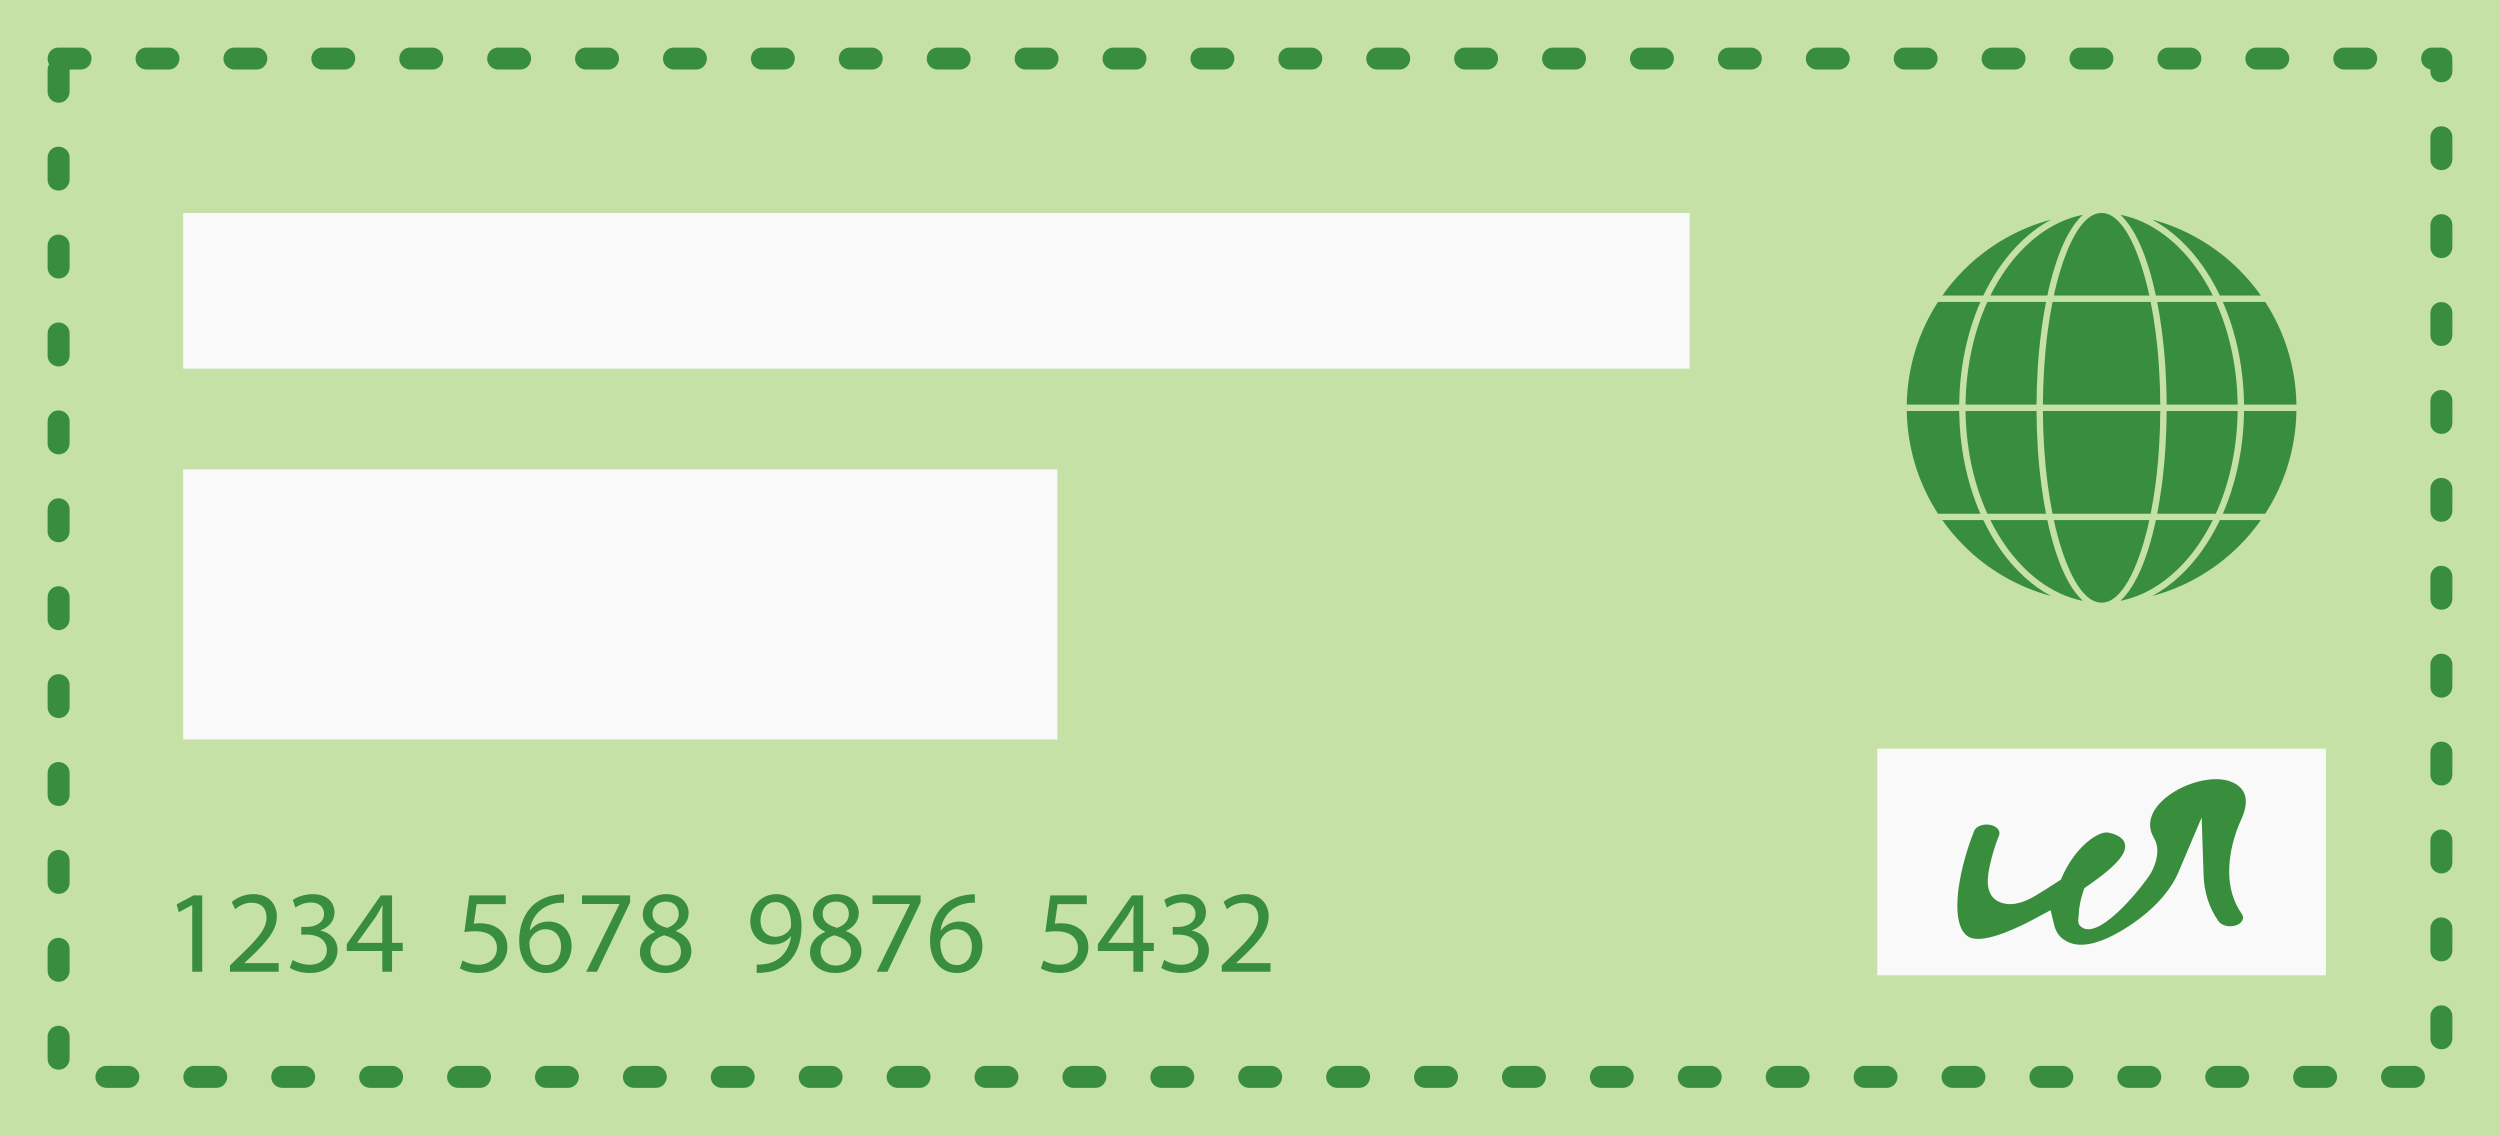 <?xml version="1.0" encoding="UTF-8"?><svg xmlns="http://www.w3.org/2000/svg" xmlns:xlink="http://www.w3.org/1999/xlink" height="223.24" viewBox="0 0 368.64 167.43" width="491.52"><defs><symbol id="b" overflow="visible"><path d="M 4.09 0 L 5.562 0 L 5.562 -11.258 L 4.258 -11.258 L 1.793 -9.938 L 2.098 -8.773 L 4.059 -9.836 L 4.09 -9.836"/></symbol><symbol id="c" overflow="visible"><path d="M 7.961 0 L 7.961 -1.27 L 2.906 -1.27 L 2.906 -1.301 L 3.805 -2.129 C 6.188 -4.41 7.691 -6.086 7.691 -8.164 C 7.691 -9.789 6.66 -11.445 4.242 -11.445 C 2.941 -11.445 1.844 -10.953 1.047 -10.293 L 1.539 -9.23 C 2.062 -9.652 2.906 -10.176 3.922 -10.176 C 5.613 -10.176 6.168 -9.129 6.168 -7.977 C 6.152 -6.289 4.852 -4.836 1.977 -2.098 L 0.777 -0.93 L 0.777 0"/></symbol><symbol id="d" overflow="visible"><path d="M 0.727 -0.574 C 1.285 -0.203 2.383 0.188 3.652 0.188 C 6.355 0.188 7.758 -1.387 7.758 -3.18 C 7.758 -4.766 6.625 -5.797 5.238 -6.07 L 5.238 -6.102 C 6.625 -6.609 7.32 -7.605 7.32 -8.758 C 7.32 -10.125 6.32 -11.445 4.109 -11.445 C 2.891 -11.445 1.742 -11.004 1.168 -10.582 L 1.555 -9.465 C 2.047 -9.82 2.906 -10.211 3.805 -10.211 C 5.207 -10.211 5.781 -9.414 5.781 -8.52 C 5.781 -7.184 4.379 -6.609 3.277 -6.609 L 2.418 -6.609 L 2.418 -5.477 L 3.277 -5.477 C 4.75 -5.477 6.168 -4.801 6.188 -3.211 C 6.203 -2.281 5.594 -1.031 3.633 -1.031 C 2.586 -1.031 1.57 -1.469 1.148 -1.742"/></symbol><symbol id="e" overflow="visible"><path d="M 6.93 0 L 6.93 -3.059 L 8.504 -3.059 L 8.504 -4.258 L 6.93 -4.258 L 6.93 -11.258 L 5.273 -11.258 L 0.254 -4.074 L 0.254 -3.059 L 5.492 -3.059 L 5.492 0 Z M 1.793 -4.258 L 1.793 -4.293 L 4.547 -8.113 C 4.867 -8.637 5.141 -9.129 5.492 -9.789 L 5.543 -9.789 C 5.512 -9.195 5.492 -8.605 5.492 -8.012 L 5.492 -4.258"/></symbol><symbol id="g" overflow="visible"><path d="M 7.488 -11.258 L 2.113 -11.258 L 1.387 -5.848 C 1.793 -5.898 2.301 -5.969 2.941 -5.969 C 5.188 -5.969 6.168 -4.938 6.188 -3.48 C 6.188 -1.977 4.953 -1.031 3.516 -1.031 C 2.484 -1.031 1.57 -1.387 1.117 -1.656 L 0.727 -0.508 C 1.27 -0.152 2.301 0.188 3.531 0.188 C 5.969 0.188 7.727 -1.453 7.727 -3.652 C 7.727 -5.07 7 -6.035 6.102 -6.543 C 5.426 -6.965 4.547 -7.148 3.684 -7.148 C 3.277 -7.148 3.027 -7.117 2.773 -7.082 L 3.195 -9.973 L 7.488 -9.973"/></symbol><symbol id="h" overflow="visible"><path d="M 7.199 -11.426 C 6.93 -11.426 6.543 -11.41 6.086 -11.344 C 4.664 -11.156 3.43 -10.598 2.484 -9.668 C 1.387 -8.57 0.59 -6.812 0.59 -4.598 C 0.59 -1.672 2.164 0.188 4.562 0.188 C 6.914 0.188 8.316 -1.707 8.316 -3.77 C 8.316 -5.969 6.914 -7.402 4.918 -7.402 C 3.668 -7.402 2.738 -6.812 2.199 -6.102 L 2.148 -6.102 C 2.398 -7.961 3.668 -9.703 6.051 -10.109 C 6.492 -10.176 6.898 -10.191 7.199 -10.176 Z M 4.562 -0.98 C 2.977 -0.98 2.129 -2.348 2.098 -4.211 C 2.098 -4.48 2.164 -4.715 2.266 -4.887 C 2.688 -5.695 3.531 -6.27 4.445 -6.27 C 5.848 -6.27 6.762 -5.289 6.762 -3.684 C 6.762 -2.078 5.883 -0.98 4.562 -0.98"/></symbol><symbol id="i" overflow="visible"><path d="M 0.98 -11.258 L 0.98 -9.988 L 6.492 -9.988 L 6.492 -9.957 L 1.605 0 L 3.18 0 L 8.078 -10.242 L 8.078 -11.258"/></symbol><symbol id="j" overflow="visible"><path d="M 4.41 0.188 C 6.559 0.188 8.23 -1.133 8.23 -3.078 C 8.23 -4.445 7.371 -5.441 5.969 -5.984 L 5.969 -6.035 C 7.352 -6.695 7.828 -7.727 7.828 -8.672 C 7.828 -10.074 6.727 -11.445 4.547 -11.445 C 2.586 -11.445 1.066 -10.227 1.066 -8.453 C 1.066 -7.473 1.605 -6.508 2.855 -5.918 L 2.875 -5.867 C 1.488 -5.273 0.641 -4.277 0.641 -2.855 C 0.641 -1.219 2.062 0.188 4.41 0.188 Z M 4.445 -0.914 C 3.008 -0.914 2.148 -1.926 2.199 -3.059 C 2.199 -4.141 2.906 -5.004 4.227 -5.375 C 5.746 -4.953 6.695 -4.293 6.695 -2.926 C 6.695 -1.758 5.816 -0.914 4.445 -0.914 Z M 4.461 -10.344 C 5.832 -10.344 6.371 -9.414 6.371 -8.52 C 6.371 -7.488 5.629 -6.797 4.648 -6.473 C 3.363 -6.812 2.5 -7.422 2.5 -8.555 C 2.5 -9.516 3.195 -10.344 4.461 -10.344"/></symbol><symbol id="k" overflow="visible"><path d="M 1.656 0.168 C 2.027 0.188 2.5 0.168 3.059 0.086 C 4.277 -0.051 5.477 -0.574 6.34 -1.418 C 7.438 -2.484 8.266 -4.227 8.266 -6.695 C 8.266 -9.566 6.863 -11.445 4.547 -11.445 C 2.25 -11.445 0.711 -9.566 0.711 -7.438 C 0.711 -5.527 2.012 -4.008 4.039 -4.008 C 5.156 -4.008 6.051 -4.445 6.676 -5.207 L 6.727 -5.207 C 6.523 -3.871 5.984 -2.891 5.238 -2.215 C 4.598 -1.605 3.77 -1.25 2.891 -1.133 C 2.367 -1.066 1.996 -1.031 1.656 -1.066 Z M 4.43 -10.277 C 6.02 -10.277 6.727 -8.809 6.727 -6.898 C 6.727 -6.645 6.676 -6.473 6.594 -6.34 C 6.203 -5.664 5.391 -5.156 4.379 -5.156 C 3.059 -5.156 2.215 -6.152 2.215 -7.539 C 2.215 -9.145 3.129 -10.277 4.43 -10.277"/></symbol><clipPath id="a"><path d="M 0 0 L 368.641 0 L 368.641 167.43 L 0 167.43 Z M 0 0"/></clipPath></defs><g><g clip-path="url(#a)" id="change1_1"><path d="M 0 167.43 L 368.641 167.43 L 368.641 -0.004 L 0 -0.004 L 0 167.43" fill="#c5e1a5" fill-rule="evenodd"/></g><g id="change2_1"><path d="M 8.641 7.016 C 7.285 7.016 6.656 8.48 7.242 9.469 C 7.215 9.52 7.188 9.57 7.16 9.629 C 7.066 9.844 7.02 10.051 7.02 10.285 L 7.02 13.527 C 7.02 15.242 9.375 15.793 10.121 14.184 C 10.215 13.969 10.262 13.762 10.262 13.527 L 10.262 10.258 L 11.883 10.258 C 13.598 10.258 14.148 7.902 12.539 7.156 C 12.324 7.062 12.117 7.016 11.883 7.016 Z M 10.262 23.246 C 10.262 21.531 7.906 20.98 7.16 22.59 C 7.066 22.805 7.02 23.016 7.02 23.246 L 7.02 26.488 C 7.02 28.203 9.375 28.758 10.121 27.148 C 10.215 26.934 10.262 26.723 10.262 26.488 Z M 10.262 36.211 C 10.262 34.496 7.906 33.941 7.16 35.555 C 7.066 35.77 7.02 35.977 7.02 36.211 L 7.02 39.453 C 7.02 41.168 9.375 41.719 10.121 40.109 C 10.215 39.895 10.262 39.688 10.262 39.453 Z M 10.262 49.176 C 10.262 47.457 7.906 46.906 7.16 48.516 C 7.066 48.73 7.02 48.938 7.02 49.176 L 7.02 52.414 C 7.02 54.133 9.375 54.684 10.121 53.074 C 10.215 52.855 10.262 52.648 10.262 52.414 Z M 10.262 62.137 C 10.262 60.422 7.906 59.867 7.16 61.48 C 7.066 61.695 7.02 61.902 7.02 62.137 L 7.02 65.379 C 7.02 67.094 9.375 67.645 10.121 66.035 C 10.215 65.82 10.262 65.613 10.262 65.379 Z M 10.262 75.098 C 10.262 73.383 7.906 72.832 7.16 74.441 C 7.066 74.656 7.02 74.863 7.02 75.098 L 7.02 78.34 C 7.02 80.055 9.375 80.609 10.121 78.996 C 10.215 78.781 10.262 78.574 10.262 78.34 Z M 10.262 88.062 C 10.262 86.348 7.906 85.793 7.16 87.406 C 7.066 87.621 7.02 87.828 7.02 88.062 L 7.02 91.305 C 7.02 93.02 9.375 93.57 10.121 91.961 C 10.215 91.746 10.262 91.539 10.262 91.305 Z M 10.262 101.023 C 10.262 99.309 7.906 98.758 7.16 100.367 C 7.066 100.582 7.02 100.789 7.02 101.023 L 7.02 104.266 C 7.02 105.98 9.375 106.535 10.121 104.922 C 10.215 104.707 10.262 104.5 10.262 104.266 Z M 10.262 113.988 C 10.262 112.27 7.906 111.719 7.16 113.328 C 7.066 113.547 7.02 113.754 7.02 113.988 L 7.02 117.227 C 7.02 118.945 9.375 119.496 10.121 117.887 C 10.215 117.672 10.262 117.461 10.262 117.227 Z M 10.262 126.949 C 10.262 125.234 7.906 124.684 7.16 126.293 C 7.066 126.508 7.02 126.715 7.02 126.949 L 7.02 130.191 C 7.02 131.906 9.375 132.457 10.121 130.848 C 10.215 130.633 10.262 130.426 10.262 130.191 Z M 10.262 139.914 C 10.262 138.195 7.906 137.645 7.16 139.254 C 7.066 139.469 7.02 139.68 7.02 139.914 L 7.02 143.152 C 7.02 144.871 9.375 145.422 10.121 143.812 C 10.215 143.598 10.262 143.387 10.262 143.152 Z M 10.262 152.875 C 10.262 151.16 7.906 150.605 7.16 152.219 C 7.066 152.434 7.02 152.641 7.02 152.875 L 7.02 156.117 C 7.02 157.832 9.375 158.383 10.121 156.773 C 10.215 156.559 10.262 156.352 10.262 156.117 Z M 15.691 157.168 C 13.973 157.168 13.422 159.523 15.031 160.27 C 15.25 160.363 15.457 160.41 15.691 160.41 L 18.93 160.41 C 20.648 160.41 21.199 158.055 19.59 157.309 C 19.375 157.215 19.164 157.168 18.93 157.168 Z M 28.652 157.168 C 26.938 157.168 26.387 159.523 27.996 160.27 C 28.211 160.363 28.418 160.41 28.652 160.41 L 31.895 160.41 C 33.609 160.41 34.16 158.055 32.551 157.309 C 32.336 157.215 32.129 157.168 31.895 157.168 Z M 41.617 157.168 C 39.898 157.168 39.348 159.523 40.957 160.27 C 41.172 160.363 41.383 160.41 41.617 160.41 L 44.855 160.41 C 46.574 160.41 47.125 158.055 45.516 157.309 C 45.301 157.215 45.09 157.168 44.855 157.168 Z M 54.578 157.168 C 52.863 157.168 52.312 159.523 53.922 160.27 C 54.137 160.363 54.344 160.41 54.578 160.41 L 57.82 160.41 C 59.535 160.41 60.086 158.055 58.477 157.309 C 58.262 157.215 58.055 157.168 57.82 157.168 Z M 67.543 157.168 C 65.824 157.168 65.273 159.523 66.883 160.27 C 67.098 160.363 67.309 160.41 67.543 160.41 L 70.781 160.41 C 72.5 160.41 73.051 158.055 71.441 157.309 C 71.223 157.215 71.016 157.168 70.781 157.168 Z M 80.504 157.168 C 78.789 157.168 78.234 159.523 79.848 160.27 C 80.062 160.363 80.27 160.41 80.504 160.41 L 83.746 160.41 C 85.461 160.41 86.012 158.055 84.402 157.309 C 84.188 157.215 83.98 157.168 83.746 157.168 Z M 93.469 157.168 C 91.75 157.168 91.199 159.523 92.809 160.27 C 93.023 160.363 93.23 160.41 93.469 160.41 L 96.707 160.41 C 98.422 160.41 98.977 158.055 97.363 157.309 C 97.148 157.215 96.941 157.168 96.707 157.168 Z M 106.43 157.168 C 104.715 157.168 104.16 159.523 105.77 160.27 C 105.988 160.363 106.195 160.41 106.43 160.41 L 109.672 160.41 C 111.387 160.41 111.938 158.055 110.328 157.309 C 110.113 157.215 109.906 157.168 109.672 157.168 Z M 119.391 157.168 C 117.676 157.168 117.125 159.523 118.734 160.27 C 118.949 160.363 119.156 160.41 119.391 160.41 L 122.633 160.41 C 124.348 160.41 124.902 158.055 123.289 157.309 C 123.074 157.215 122.867 157.168 122.633 157.168 Z M 132.355 157.168 C 130.641 157.168 130.086 159.523 131.695 160.27 C 131.914 160.363 132.121 160.41 132.355 160.41 L 135.598 160.41 C 137.312 160.41 137.863 158.055 136.254 157.309 C 136.039 157.215 135.828 157.168 135.598 157.168 Z M 145.316 157.168 C 143.602 157.168 143.051 159.523 144.66 160.27 C 144.875 160.363 145.082 160.41 145.316 160.41 L 148.559 160.41 C 150.273 160.41 150.824 158.055 149.215 157.309 C 149 157.215 148.793 157.168 148.559 157.168 Z M 158.281 157.168 C 156.562 157.168 156.012 159.523 157.621 160.27 C 157.84 160.363 158.047 160.41 158.281 160.41 L 161.52 160.41 C 163.238 160.41 163.789 158.055 162.18 157.309 C 161.965 157.215 161.754 157.168 161.52 157.168 Z M 171.242 157.168 C 169.527 157.168 168.977 159.523 170.586 160.27 C 170.801 160.363 171.008 160.41 171.242 160.41 L 174.484 160.41 C 176.199 160.41 176.754 158.055 175.141 157.309 C 174.926 157.215 174.719 157.168 174.484 157.168 Z M 184.203 157.168 C 182.488 157.168 181.938 159.523 183.547 160.27 C 183.762 160.363 183.973 160.41 184.203 160.41 L 187.445 160.41 C 189.164 160.41 189.715 158.055 188.105 157.309 C 187.887 157.215 187.68 157.168 187.445 157.168 Z M 197.168 157.168 C 195.453 157.168 194.898 159.523 196.512 160.27 C 196.727 160.363 196.934 160.41 197.168 160.41 L 200.41 160.41 C 202.125 160.41 202.676 158.055 201.066 157.309 C 200.852 157.215 200.645 157.168 200.41 157.168 Z M 210.129 157.168 C 208.414 157.168 207.863 159.523 209.473 160.27 C 209.688 160.363 209.895 160.41 210.129 160.41 L 213.371 160.41 C 215.09 160.41 215.641 158.055 214.027 157.309 C 213.812 157.215 213.605 157.168 213.371 157.168 Z M 223.094 157.168 C 221.379 157.168 220.824 159.523 222.434 160.27 C 222.652 160.363 222.859 160.41 223.094 160.41 L 226.336 160.41 C 228.051 160.41 228.602 158.055 226.992 157.309 C 226.777 157.215 226.57 157.168 226.336 157.168 Z M 236.055 157.168 C 234.34 157.168 233.789 159.523 235.398 160.27 C 235.613 160.363 235.82 160.41 236.055 160.41 L 239.297 160.41 C 241.012 160.41 241.566 158.055 239.953 157.309 C 239.738 157.215 239.531 157.168 239.297 157.168 Z M 249.02 157.168 C 247.301 157.168 246.75 159.523 248.359 160.27 C 248.578 160.363 248.785 160.41 249.02 160.41 L 252.258 160.41 C 253.977 160.41 254.527 158.055 252.918 157.309 C 252.703 157.215 252.492 157.168 252.258 157.168 Z M 261.98 157.168 C 260.266 157.168 259.715 159.523 261.324 160.27 C 261.539 160.363 261.746 160.41 261.98 160.41 L 265.223 160.41 C 266.938 160.41 267.488 158.055 265.879 157.309 C 265.664 157.215 265.457 157.168 265.223 157.168 Z M 274.945 157.168 C 273.227 157.168 272.676 159.523 274.285 160.27 C 274.504 160.363 274.711 160.41 274.945 160.41 L 278.184 160.41 C 279.902 160.41 280.453 158.055 278.844 157.309 C 278.629 157.215 278.422 157.168 278.184 157.168 Z M 287.906 157.168 C 286.191 157.168 285.641 159.523 287.25 160.27 C 287.465 160.363 287.672 160.41 287.906 160.41 L 291.148 160.41 C 292.863 160.41 293.414 158.055 291.805 157.309 C 291.59 157.215 291.383 157.168 291.148 157.168 Z M 300.871 157.168 C 299.152 157.168 298.602 159.523 300.211 160.27 C 300.426 160.363 300.637 160.41 300.871 160.41 L 304.109 160.41 C 305.828 160.41 306.379 158.055 304.77 157.309 C 304.551 157.215 304.344 157.168 304.109 157.168 Z M 313.832 157.168 C 312.117 157.168 311.566 159.523 313.176 160.27 C 313.391 160.363 313.598 160.41 313.832 160.41 L 317.074 160.41 C 318.789 160.41 319.34 158.055 317.73 157.309 C 317.516 157.215 317.309 157.168 317.074 157.168 Z M 326.797 157.168 C 325.078 157.168 324.527 159.523 326.137 160.27 C 326.352 160.363 326.559 160.41 326.797 160.41 L 330.035 160.41 C 331.754 160.41 332.305 158.055 330.691 157.309 C 330.477 157.215 330.27 157.168 330.035 157.168 Z M 339.758 157.168 C 338.039 157.168 337.488 159.523 339.102 160.27 C 339.316 160.363 339.523 160.41 339.758 160.41 L 342.996 160.41 C 344.715 160.41 345.266 158.055 343.656 157.309 C 343.441 157.215 343.234 157.168 342.996 157.168 Z M 352.719 157.168 C 351.004 157.168 350.453 159.523 352.062 160.27 C 352.277 160.363 352.484 160.41 352.719 160.41 L 355.961 160.41 C 357.676 160.41 358.23 158.055 356.617 157.309 C 356.402 157.215 356.195 157.168 355.961 157.168 Z M 358.379 153.102 C 358.379 154.82 360.73 155.371 361.48 153.762 C 361.57 153.547 361.617 153.336 361.617 153.102 L 361.617 149.863 C 361.617 148.145 359.266 147.594 358.516 149.203 C 358.426 149.418 358.379 149.629 358.379 149.863 Z M 358.379 140.141 C 358.379 141.855 360.73 142.406 361.48 140.797 C 361.57 140.582 361.617 140.375 361.617 140.141 L 361.617 136.898 C 361.617 135.184 359.266 134.633 358.516 136.242 C 358.426 136.457 358.379 136.664 358.379 136.898 Z M 358.379 127.176 C 358.379 128.895 360.73 129.445 361.48 127.836 C 361.57 127.621 361.617 127.41 361.617 127.176 L 361.617 123.938 C 361.617 122.219 359.266 121.668 358.516 123.281 C 358.426 123.496 358.379 123.703 358.379 123.938 Z M 358.379 114.215 C 358.379 115.93 360.73 116.484 361.48 114.871 C 361.57 114.656 361.617 114.449 361.617 114.215 L 361.617 110.973 C 361.617 109.258 359.266 108.707 358.516 110.316 C 358.426 110.531 358.379 110.738 358.379 110.973 Z M 358.379 101.254 C 358.379 102.969 360.73 103.52 361.48 101.91 C 361.57 101.695 361.617 101.488 361.617 101.254 L 361.617 98.012 C 361.617 96.297 359.266 95.746 358.516 97.355 C 358.426 97.57 358.379 97.777 358.379 98.012 Z M 358.379 88.289 C 358.379 90.008 360.73 90.559 361.48 88.949 C 361.57 88.73 361.617 88.523 361.617 88.289 L 361.617 85.051 C 361.617 83.332 359.266 82.781 358.516 84.391 C 358.426 84.605 358.379 84.816 358.379 85.051 Z M 358.379 75.328 C 358.379 77.043 360.73 77.594 361.48 75.984 C 361.57 75.77 361.617 75.562 361.617 75.328 L 361.617 72.086 C 361.617 70.371 359.266 69.82 358.516 71.43 C 358.426 71.645 358.379 71.852 358.379 72.086 Z M 358.379 62.363 C 358.379 64.082 360.73 64.633 361.48 63.023 C 361.57 62.809 361.617 62.598 361.617 62.363 L 361.617 59.125 C 361.617 57.406 359.266 56.855 358.516 58.465 C 358.426 58.684 358.379 58.891 358.379 59.125 Z M 358.379 49.402 C 358.379 51.117 360.73 51.668 361.48 50.059 C 361.57 49.844 361.617 49.637 361.617 49.402 L 361.617 46.16 C 361.617 44.445 359.266 43.895 358.516 45.504 C 358.426 45.719 358.379 45.926 358.379 46.16 Z M 358.379 36.438 C 358.379 38.156 360.73 38.707 361.48 37.098 C 361.57 36.883 361.617 36.672 361.617 36.438 L 361.617 33.199 C 361.617 31.48 359.266 30.93 358.516 32.539 C 358.426 32.758 358.379 32.965 358.379 33.199 Z M 358.379 23.477 C 358.379 25.191 360.73 25.742 361.48 24.133 C 361.57 23.918 361.617 23.711 361.617 23.477 L 361.617 20.234 C 361.617 18.52 359.266 17.969 358.516 19.578 C 358.426 19.793 358.379 20 358.379 20.234 Z M 358.379 10.516 C 358.379 12.23 360.73 12.781 361.48 11.172 C 361.57 10.957 361.617 10.746 361.617 10.516 L 361.617 8.637 L 361.613 8.633 C 361.617 8.055 361.324 7.465 360.656 7.156 C 360.441 7.062 360.23 7.016 359.996 7.016 L 358.633 7.016 C 356.918 7.016 356.367 9.371 357.977 10.117 C 358.109 10.176 358.242 10.215 358.379 10.238 Z M 348.91 10.258 C 350.629 10.258 351.18 7.902 349.57 7.156 C 349.355 7.062 349.145 7.016 348.91 7.016 L 345.672 7.016 C 343.953 7.016 343.402 9.371 345.012 10.117 C 345.227 10.211 345.438 10.258 345.672 10.258 Z M 335.949 10.258 C 337.664 10.258 338.215 7.902 336.605 7.156 C 336.391 7.062 336.184 7.016 335.949 7.016 L 332.711 7.016 C 330.992 7.016 330.441 9.371 332.051 10.117 C 332.266 10.211 332.473 10.258 332.711 10.258 Z M 322.984 10.258 C 324.703 10.258 325.254 7.902 323.645 7.156 C 323.43 7.062 323.219 7.016 322.984 7.016 L 319.746 7.016 C 318.027 7.016 317.477 9.371 319.09 10.117 C 319.305 10.211 319.512 10.258 319.746 10.258 Z M 310.023 10.258 C 311.738 10.258 312.289 7.902 310.68 7.156 C 310.465 7.062 310.258 7.016 310.023 7.016 L 306.781 7.016 C 305.066 7.016 304.516 9.371 306.125 10.117 C 306.34 10.211 306.547 10.258 306.781 10.258 Z M 297.062 10.258 C 298.777 10.258 299.328 7.902 297.719 7.156 C 297.504 7.062 297.297 7.016 297.062 7.016 L 293.82 7.016 C 292.105 7.016 291.551 9.371 293.164 10.117 C 293.379 10.211 293.586 10.258 293.82 10.258 Z M 284.098 10.258 C 285.812 10.258 286.367 7.902 284.754 7.156 C 284.539 7.062 284.332 7.016 284.098 7.016 L 280.855 7.016 C 279.141 7.016 278.59 9.371 280.199 10.117 C 280.414 10.211 280.621 10.258 280.855 10.258 Z M 271.137 10.258 C 272.852 10.258 273.402 7.902 271.793 7.156 C 271.578 7.062 271.371 7.016 271.137 7.016 L 267.895 7.016 C 266.18 7.016 265.629 9.371 267.238 10.117 C 267.453 10.211 267.66 10.258 267.895 10.258 Z M 258.172 10.258 C 259.891 10.258 260.441 7.902 258.828 7.156 C 258.613 7.062 258.406 7.016 258.172 7.016 L 254.934 7.016 C 253.215 7.016 252.664 9.371 254.273 10.117 C 254.488 10.211 254.699 10.258 254.934 10.258 Z M 245.211 10.258 C 246.926 10.258 247.477 7.902 245.867 7.156 C 245.652 7.062 245.445 7.016 245.211 7.016 L 241.969 7.016 C 240.254 7.016 239.703 9.371 241.312 10.117 C 241.527 10.211 241.734 10.258 241.969 10.258 Z M 232.246 10.258 C 233.965 10.258 234.516 7.902 232.906 7.156 C 232.691 7.062 232.48 7.016 232.246 7.016 L 229.008 7.016 C 227.289 7.016 226.738 9.371 228.348 10.117 C 228.562 10.211 228.773 10.258 229.008 10.258 Z M 219.285 10.258 C 221 10.258 221.551 7.902 219.941 7.156 C 219.727 7.062 219.52 7.016 219.285 7.016 L 216.047 7.016 C 214.328 7.016 213.777 9.371 215.387 10.117 C 215.602 10.211 215.809 10.258 216.047 10.258 Z M 206.32 10.258 C 208.039 10.258 208.59 7.902 206.98 7.156 C 206.766 7.062 206.555 7.016 206.32 7.016 L 203.082 7.016 C 201.363 7.016 200.812 9.371 202.422 10.117 C 202.641 10.211 202.848 10.258 203.082 10.258 Z M 193.359 10.258 C 195.074 10.258 195.629 7.902 194.016 7.156 C 193.801 7.062 193.594 7.016 193.359 7.016 L 190.117 7.016 C 188.402 7.016 187.852 9.371 189.461 10.117 C 189.676 10.211 189.883 10.258 190.117 10.258 Z M 180.395 10.258 C 182.113 10.258 182.664 7.902 181.055 7.156 C 180.84 7.062 180.633 7.016 180.395 7.016 L 177.156 7.016 C 175.438 7.016 174.887 9.371 176.496 10.117 C 176.715 10.211 176.922 10.258 177.156 10.258 Z M 167.434 10.258 C 169.148 10.258 169.703 7.902 168.094 7.156 C 167.879 7.062 167.668 7.016 167.434 7.016 L 164.191 7.016 C 162.477 7.016 161.926 9.371 163.535 10.117 C 163.75 10.211 163.961 10.258 164.191 10.258 Z M 154.473 10.258 C 156.188 10.258 156.738 7.902 155.129 7.156 C 154.914 7.062 154.703 7.016 154.473 7.016 L 151.23 7.016 C 149.516 7.016 148.965 9.371 150.574 10.117 C 150.789 10.211 150.996 10.258 151.23 10.258 Z M 141.508 10.258 C 143.227 10.258 143.777 7.902 142.164 7.156 C 141.949 7.062 141.742 7.016 141.508 7.016 L 138.27 7.016 C 136.551 7.016 136 9.371 137.609 10.117 C 137.824 10.211 138.031 10.258 138.27 10.258 Z M 128.547 10.258 C 130.262 10.258 130.812 7.902 129.203 7.156 C 128.988 7.062 128.781 7.016 128.547 7.016 L 125.305 7.016 C 123.59 7.016 123.035 9.371 124.648 10.117 C 124.863 10.211 125.07 10.258 125.305 10.258 Z M 115.586 10.258 C 117.301 10.258 117.852 7.902 116.242 7.156 C 116.023 7.062 115.816 7.016 115.586 7.016 L 112.344 7.016 C 110.625 7.016 110.074 9.371 111.684 10.117 C 111.898 10.211 112.109 10.258 112.344 10.258 Z M 102.621 10.258 C 104.336 10.258 104.891 7.902 103.277 7.156 C 103.062 7.062 102.855 7.016 102.621 7.016 L 99.379 7.016 C 97.664 7.016 97.113 9.371 98.723 10.117 C 98.938 10.211 99.145 10.258 99.379 10.258 Z M 89.656 10.258 C 91.375 10.258 91.926 7.902 90.316 7.156 C 90.102 7.062 89.891 7.016 89.656 7.016 L 86.418 7.016 C 84.699 7.016 84.148 9.371 85.758 10.117 C 85.973 10.211 86.184 10.258 86.418 10.258 Z M 76.695 10.258 C 78.41 10.258 78.965 7.902 77.352 7.156 C 77.137 7.062 76.93 7.016 76.695 7.016 L 73.453 7.016 C 71.738 7.016 71.188 9.371 72.797 10.117 C 73.012 10.211 73.219 10.258 73.453 10.258 Z M 63.73 10.258 C 65.449 10.258 66 7.902 64.391 7.156 C 64.176 7.062 63.969 7.016 63.73 7.016 L 60.492 7.016 C 58.777 7.016 58.223 9.371 59.836 10.117 C 60.051 10.211 60.258 10.258 60.492 10.258 Z M 50.77 10.258 C 52.484 10.258 53.039 7.902 51.426 7.156 C 51.211 7.062 51.004 7.016 50.77 7.016 L 47.531 7.016 C 45.812 7.016 45.262 9.371 46.871 10.117 C 47.086 10.211 47.293 10.258 47.531 10.258 Z M 37.809 10.258 C 39.523 10.258 40.074 7.902 38.465 7.156 C 38.25 7.062 38.043 7.016 37.809 7.016 L 34.566 7.016 C 32.852 7.016 32.297 9.371 33.91 10.117 C 34.125 10.211 34.332 10.258 34.566 10.258 Z M 24.844 10.258 C 26.559 10.258 27.113 7.902 25.504 7.156 C 25.285 7.062 25.078 7.016 24.844 7.016 L 21.602 7.016 C 19.887 7.016 19.336 9.371 20.945 10.117 C 21.16 10.211 21.367 10.258 21.602 10.258 L 24.844 10.258" fill="#388e3c"/></g><g fill="#388e3c"><use x="24.258" xlink:href="#b" y="143.289"/><use x="33.132" xlink:href="#c" y="143.289"/><use x="42.007" xlink:href="#d" y="143.289"/><use x="50.881" xlink:href="#e" y="143.289"/><use x="59.755" xlink:href="#f" y="143.289"/><use x="63.423" xlink:href="#f" y="143.289"/><use x="67.091" xlink:href="#g" y="143.289"/><use x="75.966" xlink:href="#h" y="143.289"/><use x="84.84" xlink:href="#i" y="143.289"/><use x="93.715" xlink:href="#j" y="143.289"/><use x="102.589" xlink:href="#f" y="143.289"/><use x="106.257" xlink:href="#f" y="143.289"/><use x="109.925" xlink:href="#k" y="143.289"/><use x="118.799" xlink:href="#j" y="143.289"/><use x="127.674" xlink:href="#i" y="143.289"/><use x="136.548" xlink:href="#h" y="143.289"/><use x="145.423" xlink:href="#f" y="143.289"/><use x="149.091" xlink:href="#f" y="143.289"/><use x="152.759" xlink:href="#g" y="143.289"/><use x="161.633" xlink:href="#e" y="143.289"/><use x="170.507" xlink:href="#d" y="143.289"/><use x="179.382" xlink:href="#c" y="143.289"/></g><g id="change3_1"><path d="M 27.008 54.355 L 249.129 54.355 L 249.129 31.402 L 27.008 31.402 L 27.008 54.355" fill="#f9f9f9" fill-rule="evenodd"/></g><g id="change3_2"><path d="M 27.008 109.043 L 155.914 109.043 L 155.914 69.211 L 27.008 69.211 L 27.008 109.043" fill="#f9f9f9" fill-rule="evenodd"/></g><g id="change3_3"><path d="M 276.812 143.812 L 342.973 143.812 L 342.973 110.391 L 276.812 110.391 L 276.812 143.812" fill="#f9f9f9" fill-rule="evenodd"/></g><g id="change2_2"><path d="M 317.605 123.555 C 318.539 125.121 318.047 127.035 317.254 128.582 C 316.602 129.852 309.871 138.641 307.016 136.766 C 306.164 136.207 306.512 135.543 306.523 134.871 C 306.539 133.699 306.852 132.461 307.227 131.32 L 307.344 130.965 L 307.719 130.707 C 309.254 129.645 310.941 128.406 312.117 127.148 C 312.691 126.535 313.289 125.742 313.355 125.004 C 313.434 124.203 313.066 123.613 312.094 123.148 C 311.715 122.969 311.289 122.844 310.84 122.77 C 309.75 122.598 308.238 123.754 307.676 124.242 C 306.008 125.691 304.781 127.637 304.027 129.387 L 303.887 129.711 L 303.527 129.945 C 302.434 130.664 301.312 131.363 300.18 132.051 C 298.832 132.867 296.871 133.754 295.023 133.082 C 292.469 132.156 293.09 129.066 293.441 127.477 C 293.754 126.051 294.215 124.578 294.773 123.184 C 295.043 122.504 294.438 121.805 293.43 121.625 C 292.418 121.441 291.371 121.848 291.102 122.523 C 290.039 125.191 289.215 128.121 288.82 130.859 C 288.59 132.469 288.129 137.172 290.461 138.227 C 292.727 139.258 298.258 136.418 299.824 135.578 L 302.375 134.211 L 302.895 136.375 C 303.082 137.156 303.488 138.004 304.355 138.57 C 304.73 138.82 305.164 139.031 305.656 139.164 C 308.598 139.949 312.645 137.438 314.449 136.203 C 317.223 134.309 319.562 131.926 320.852 129.406 C 320.977 129.168 321.09 128.922 321.195 128.68 L 324.648 120.539 L 324.93 129 C 325.008 131.348 325.633 133.719 327.137 135.852 C 327.586 136.488 328.715 136.762 329.664 136.461 C 330.609 136.164 331.016 135.402 330.57 134.77 C 329.227 132.863 328.723 130.723 328.703 128.625 C 328.68 126.016 329.375 123.234 330.52 120.738 C 331.184 119.293 331.684 117.262 330.164 115.961 C 328.945 114.918 327.164 114.727 325.312 115.008 C 323.645 115.262 321.98 115.922 320.715 116.68 C 317.809 118.41 316.09 121.008 317.605 123.555" fill="#388e3c" fill-rule="evenodd"/></g><g id="change2_3"><path d="M 292.453 43.578 C 293.18 42.055 294.023 40.59 294.988 39.215 C 296.965 36.406 299.48 33.969 302.43 32.383 C 297.609 33.676 293.18 36.215 289.574 39.816 C 288.402 40.988 287.344 42.246 286.406 43.578 L 292.453 43.578" fill="#388e3c" fill-rule="evenodd"/></g><g id="change2_4"><path d="M 301.891 43.578 C 302.195 42.148 302.559 40.73 302.992 39.348 C 303.664 37.191 304.609 34.816 305.961 32.988 C 306.297 32.531 306.688 32.07 307.129 31.672 C 302.434 32.598 298.531 35.812 295.758 39.758 C 294.906 40.965 294.152 42.246 293.496 43.578 L 301.891 43.578" fill="#388e3c" fill-rule="evenodd"/></g><g id="change2_5"><path d="M 315.898 39.625 C 315.145 37.219 313.098 31.402 309.895 31.402 C 306.688 31.402 304.641 37.219 303.887 39.625 C 303.484 40.918 303.141 42.242 302.852 43.578 L 316.934 43.578 C 316.645 42.242 316.301 40.918 315.898 39.625" fill="#388e3c" fill-rule="evenodd"/></g><g id="change2_6"><path d="M 317.84 48.848 C 317.648 47.41 317.418 45.961 317.129 44.523 L 302.656 44.523 C 302.367 45.961 302.137 47.41 301.945 48.848 C 301.477 52.426 301.258 56.055 301.238 59.664 L 318.547 59.664 C 318.527 56.055 318.309 52.426 317.84 48.848" fill="#388e3c" fill-rule="evenodd"/></g><g id="change2_7"><path d="M 329.953 59.664 C 329.895 54.551 328.879 49.242 326.738 44.523 L 318.09 44.523 C 318.359 45.906 318.582 47.305 318.766 48.688 C 319.246 52.32 319.473 56 319.488 59.664 L 329.953 59.664" fill="#388e3c" fill-rule="evenodd"/></g><g id="change2_8"><path d="M 326.289 43.578 C 325.633 42.246 324.879 40.965 324.027 39.758 C 321.254 35.812 317.352 32.598 312.656 31.672 C 313.098 32.07 313.488 32.531 313.824 32.988 C 315.176 34.816 316.121 37.191 316.797 39.348 C 317.227 40.73 317.59 42.148 317.895 43.578 L 326.289 43.578" fill="#388e3c" fill-rule="evenodd"/></g><g id="change2_9"><path d="M 333.379 43.578 C 332.441 42.246 331.383 40.988 330.211 39.816 C 326.605 36.215 322.176 33.676 317.355 32.383 C 320.305 33.969 322.82 36.406 324.797 39.215 C 325.762 40.59 326.605 42.055 327.336 43.578 L 333.379 43.578" fill="#388e3c" fill-rule="evenodd"/></g><g id="change2_10"><path d="M 338.621 59.664 C 338.535 54.23 336.926 49.004 334.02 44.523 L 327.766 44.523 C 329.844 49.27 330.84 54.559 330.895 59.664 L 338.621 59.664" fill="#388e3c" fill-rule="evenodd"/></g><g id="change2_11"><path d="M 326.738 75.75 C 328.879 71.027 329.895 65.723 329.953 60.605 L 319.488 60.605 C 319.473 64.27 319.246 67.953 318.766 71.582 C 318.582 72.969 318.359 74.363 318.09 75.75 L 326.738 75.75" fill="#388e3c" fill-rule="evenodd"/></g><g id="change2_12"><path d="M 317.84 71.422 C 318.309 67.844 318.527 64.219 318.547 60.605 L 301.238 60.605 C 301.258 64.219 301.477 67.844 301.945 71.422 C 302.137 72.859 302.367 74.309 302.656 75.75 L 317.129 75.75 C 317.418 74.309 317.648 72.859 317.84 71.422" fill="#388e3c" fill-rule="evenodd"/></g><g id="change2_13"><path d="M 301.02 71.582 C 300.539 67.953 300.312 64.27 300.297 60.605 L 289.832 60.605 C 289.891 65.723 290.906 71.027 293.047 75.75 L 301.699 75.75 C 301.426 74.363 301.203 72.969 301.02 71.582" fill="#388e3c" fill-rule="evenodd"/></g><g id="change2_14"><path d="M 300.297 59.664 C 300.312 56 300.539 52.32 301.02 48.688 C 301.203 47.305 301.426 45.906 301.699 44.523 L 293.047 44.523 C 290.906 49.242 289.891 54.551 289.832 59.664 L 300.297 59.664" fill="#388e3c" fill-rule="evenodd"/></g><g id="change2_15"><path d="M 288.891 59.664 C 288.949 54.559 289.941 49.27 292.02 44.523 L 285.766 44.523 C 282.859 49.004 281.254 54.23 281.164 59.664 L 288.891 59.664" fill="#388e3c" fill-rule="evenodd"/></g><g id="change2_16"><path d="M 292.02 75.75 C 289.941 71.004 288.949 65.715 288.891 60.605 L 281.164 60.605 C 281.254 66.039 282.859 71.266 285.766 75.75 L 292.02 75.75" fill="#388e3c" fill-rule="evenodd"/></g><g id="change2_17"><path d="M 334.02 75.75 C 336.926 71.266 338.535 66.039 338.621 60.605 L 330.895 60.605 C 330.84 65.715 329.844 71.004 327.766 75.75 L 334.02 75.75" fill="#388e3c" fill-rule="evenodd"/></g><g id="change2_18"><path d="M 316.934 76.691 L 302.852 76.691 C 303.141 78.027 303.484 79.352 303.887 80.645 C 304.641 83.051 306.688 88.867 309.895 88.867 C 313.098 88.867 315.145 83.051 315.898 80.645 C 316.301 79.352 316.645 78.027 316.934 76.691" fill="#388e3c" fill-rule="evenodd"/></g><g id="change2_19"><path d="M 302.992 80.926 C 302.559 79.543 302.195 78.125 301.891 76.691 L 293.496 76.691 C 294.152 78.023 294.906 79.305 295.758 80.516 C 298.531 84.461 302.434 87.672 307.129 88.598 C 306.688 88.199 306.297 87.738 305.961 87.285 C 304.609 85.457 303.664 83.082 302.992 80.926" fill="#388e3c" fill-rule="evenodd"/></g><g id="change2_20"><path d="M 294.988 81.055 C 294.023 79.68 293.18 78.219 292.453 76.691 L 286.406 76.691 C 287.344 78.023 288.402 79.281 289.574 80.453 C 293.18 84.059 297.609 86.594 302.43 87.887 C 299.48 86.305 296.965 83.867 294.988 81.055" fill="#388e3c" fill-rule="evenodd"/></g><g id="change2_21"><path d="M 326.289 76.691 L 317.895 76.691 C 317.59 78.125 317.227 79.543 316.797 80.926 C 316.121 83.082 315.176 85.457 313.824 87.285 C 313.488 87.738 313.098 88.199 312.656 88.598 C 317.352 87.672 321.254 84.461 324.027 80.516 C 324.879 79.305 325.633 78.023 326.289 76.691" fill="#388e3c" fill-rule="evenodd"/></g><g id="change2_22"><path d="M 333.379 76.691 L 327.336 76.691 C 326.605 78.219 325.762 79.68 324.797 81.055 C 322.82 83.867 320.305 86.305 317.355 87.887 C 322.176 86.594 326.605 84.059 330.211 80.453 C 331.383 79.281 332.441 78.023 333.379 76.691" fill="#388e3c" fill-rule="evenodd"/></g></g></svg>